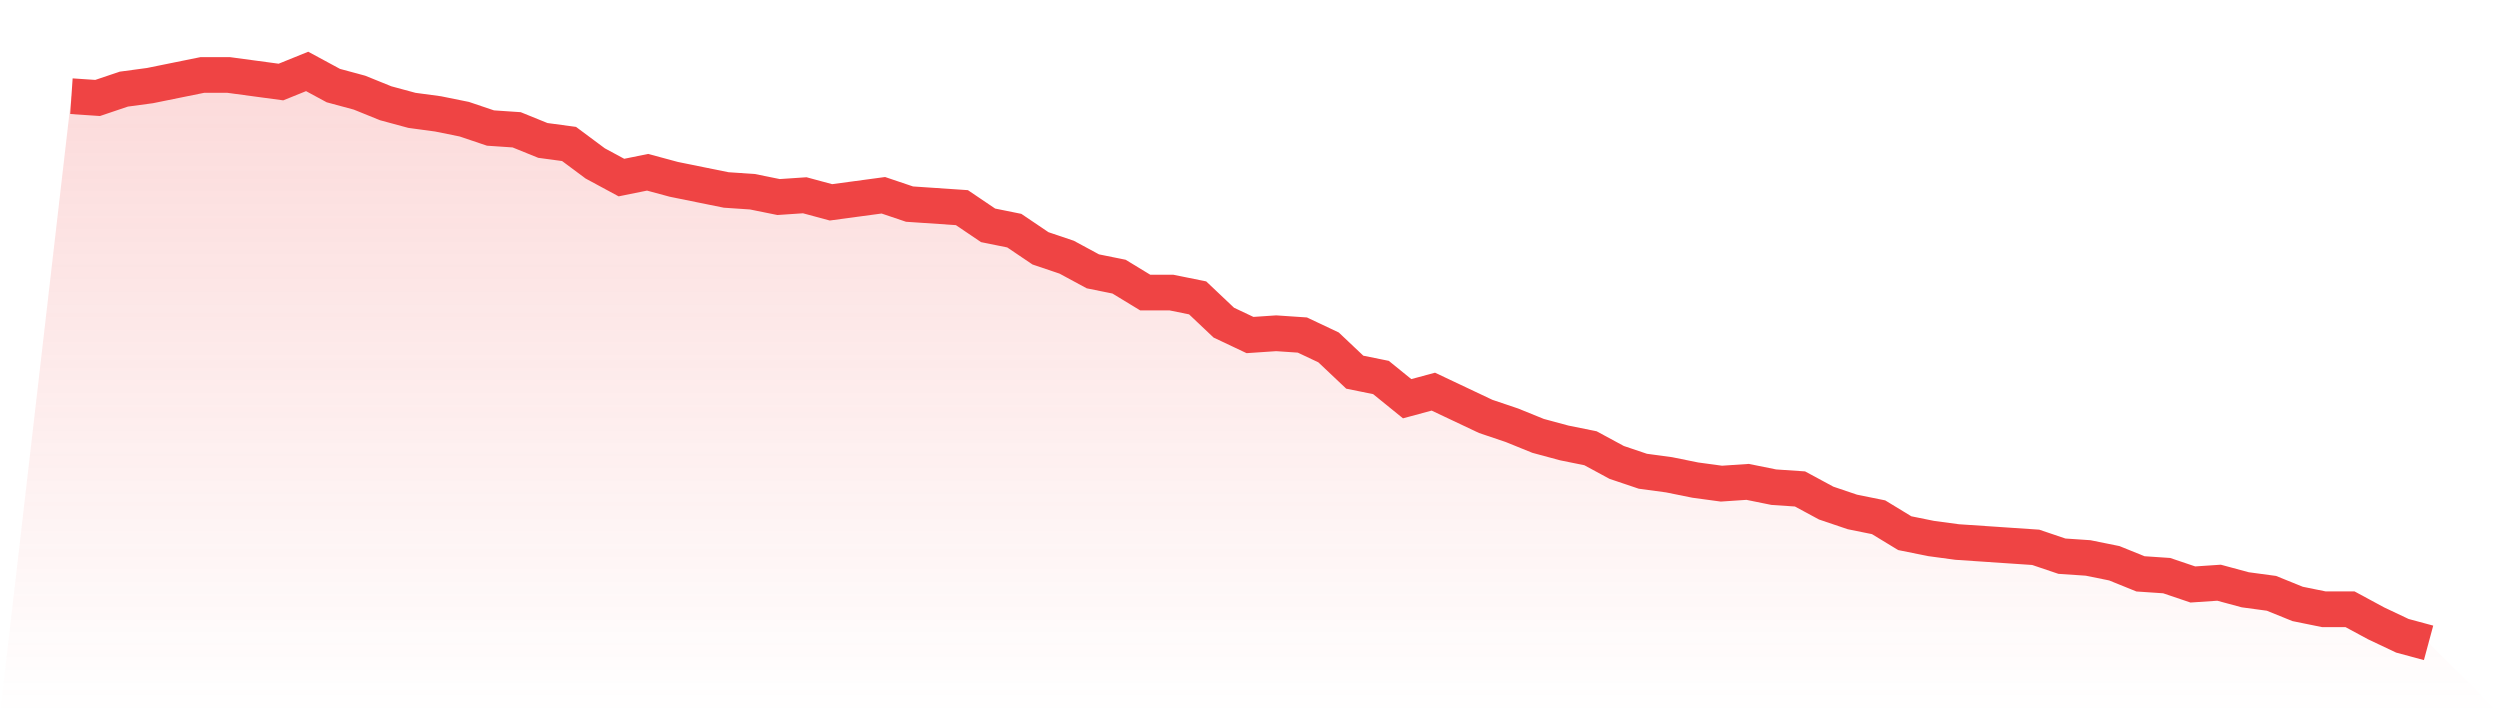 <svg viewBox="0 0 140 40" xmlns="http://www.w3.org/2000/svg">
<defs>
<linearGradient id="gradient" x1="0" x2="0" y1="0" y2="1">
<stop offset="0%" stop-color="#ef4444" stop-opacity="0.2"/>
<stop offset="100%" stop-color="#ef4444" stop-opacity="0"/>
</linearGradient>
</defs>
<path d="M4,5.387 L4,5.387 L5.467,5.486 L6.933,4.991 L8.4,4.793 L9.867,4.495 L11.333,4.198 L12.8,4.198 L14.267,4.396 L15.733,4.594 L17.2,4 L18.667,4.793 L20.133,5.189 L21.6,5.783 L23.067,6.18 L24.533,6.378 L26,6.675 L27.467,7.17 L28.933,7.269 L30.4,7.864 L31.867,8.062 L33.333,9.152 L34.8,9.944 L36.267,9.647 L37.733,10.043 L39.2,10.341 L40.667,10.638 L42.133,10.737 L43.6,11.034 L45.067,10.935 L46.533,11.331 L48,11.133 L49.467,10.935 L50.933,11.43 L52.4,11.529 L53.867,11.628 L55.333,12.619 L56.8,12.916 L58.267,13.907 L59.733,14.402 L61.2,15.195 L62.667,15.492 L64.133,16.384 L65.6,16.384 L67.067,16.681 L68.533,18.068 L70,18.762 L71.467,18.663 L72.933,18.762 L74.4,19.455 L75.867,20.842 L77.333,21.139 L78.8,22.328 L80.267,21.932 L81.733,22.625 L83.2,23.319 L84.667,23.814 L86.133,24.409 L87.6,24.805 L89.067,25.102 L90.533,25.895 L92,26.39 L93.467,26.588 L94.933,26.885 L96.4,27.084 L97.867,26.985 L99.333,27.282 L100.8,27.381 L102.267,28.173 L103.733,28.669 L105.2,28.966 L106.667,29.858 L108.133,30.155 L109.6,30.353 L111.067,30.452 L112.533,30.551 L114,30.65 L115.467,31.146 L116.933,31.245 L118.4,31.542 L119.867,32.136 L121.333,32.235 L122.8,32.731 L124.267,32.632 L125.733,33.028 L127.2,33.226 L128.667,33.82 L130.133,34.118 L131.6,34.118 L133.067,34.91 L134.533,35.604 L136,36 L140,40 L0,40 z" fill="url(#gradient)"/>
<path d="M4,5.387 L4,5.387 L5.467,5.486 L6.933,4.991 L8.4,4.793 L9.867,4.495 L11.333,4.198 L12.8,4.198 L14.267,4.396 L15.733,4.594 L17.2,4 L18.667,4.793 L20.133,5.189 L21.6,5.783 L23.067,6.18 L24.533,6.378 L26,6.675 L27.467,7.17 L28.933,7.269 L30.4,7.864 L31.867,8.062 L33.333,9.152 L34.8,9.944 L36.267,9.647 L37.733,10.043 L39.2,10.341 L40.667,10.638 L42.133,10.737 L43.6,11.034 L45.067,10.935 L46.533,11.331 L48,11.133 L49.467,10.935 L50.933,11.43 L52.4,11.529 L53.867,11.628 L55.333,12.619 L56.8,12.916 L58.267,13.907 L59.733,14.402 L61.2,15.195 L62.667,15.492 L64.133,16.384 L65.6,16.384 L67.067,16.681 L68.533,18.068 L70,18.762 L71.467,18.663 L72.933,18.762 L74.4,19.455 L75.867,20.842 L77.333,21.139 L78.8,22.328 L80.267,21.932 L81.733,22.625 L83.2,23.319 L84.667,23.814 L86.133,24.409 L87.6,24.805 L89.067,25.102 L90.533,25.895 L92,26.39 L93.467,26.588 L94.933,26.885 L96.4,27.084 L97.867,26.985 L99.333,27.282 L100.8,27.381 L102.267,28.173 L103.733,28.669 L105.2,28.966 L106.667,29.858 L108.133,30.155 L109.6,30.353 L111.067,30.452 L112.533,30.551 L114,30.65 L115.467,31.146 L116.933,31.245 L118.4,31.542 L119.867,32.136 L121.333,32.235 L122.8,32.731 L124.267,32.632 L125.733,33.028 L127.2,33.226 L128.667,33.82 L130.133,34.118 L131.6,34.118 L133.067,34.91 L134.533,35.604 L136,36" fill="none" stroke="#ef4444" stroke-width="2"/>
</svg>